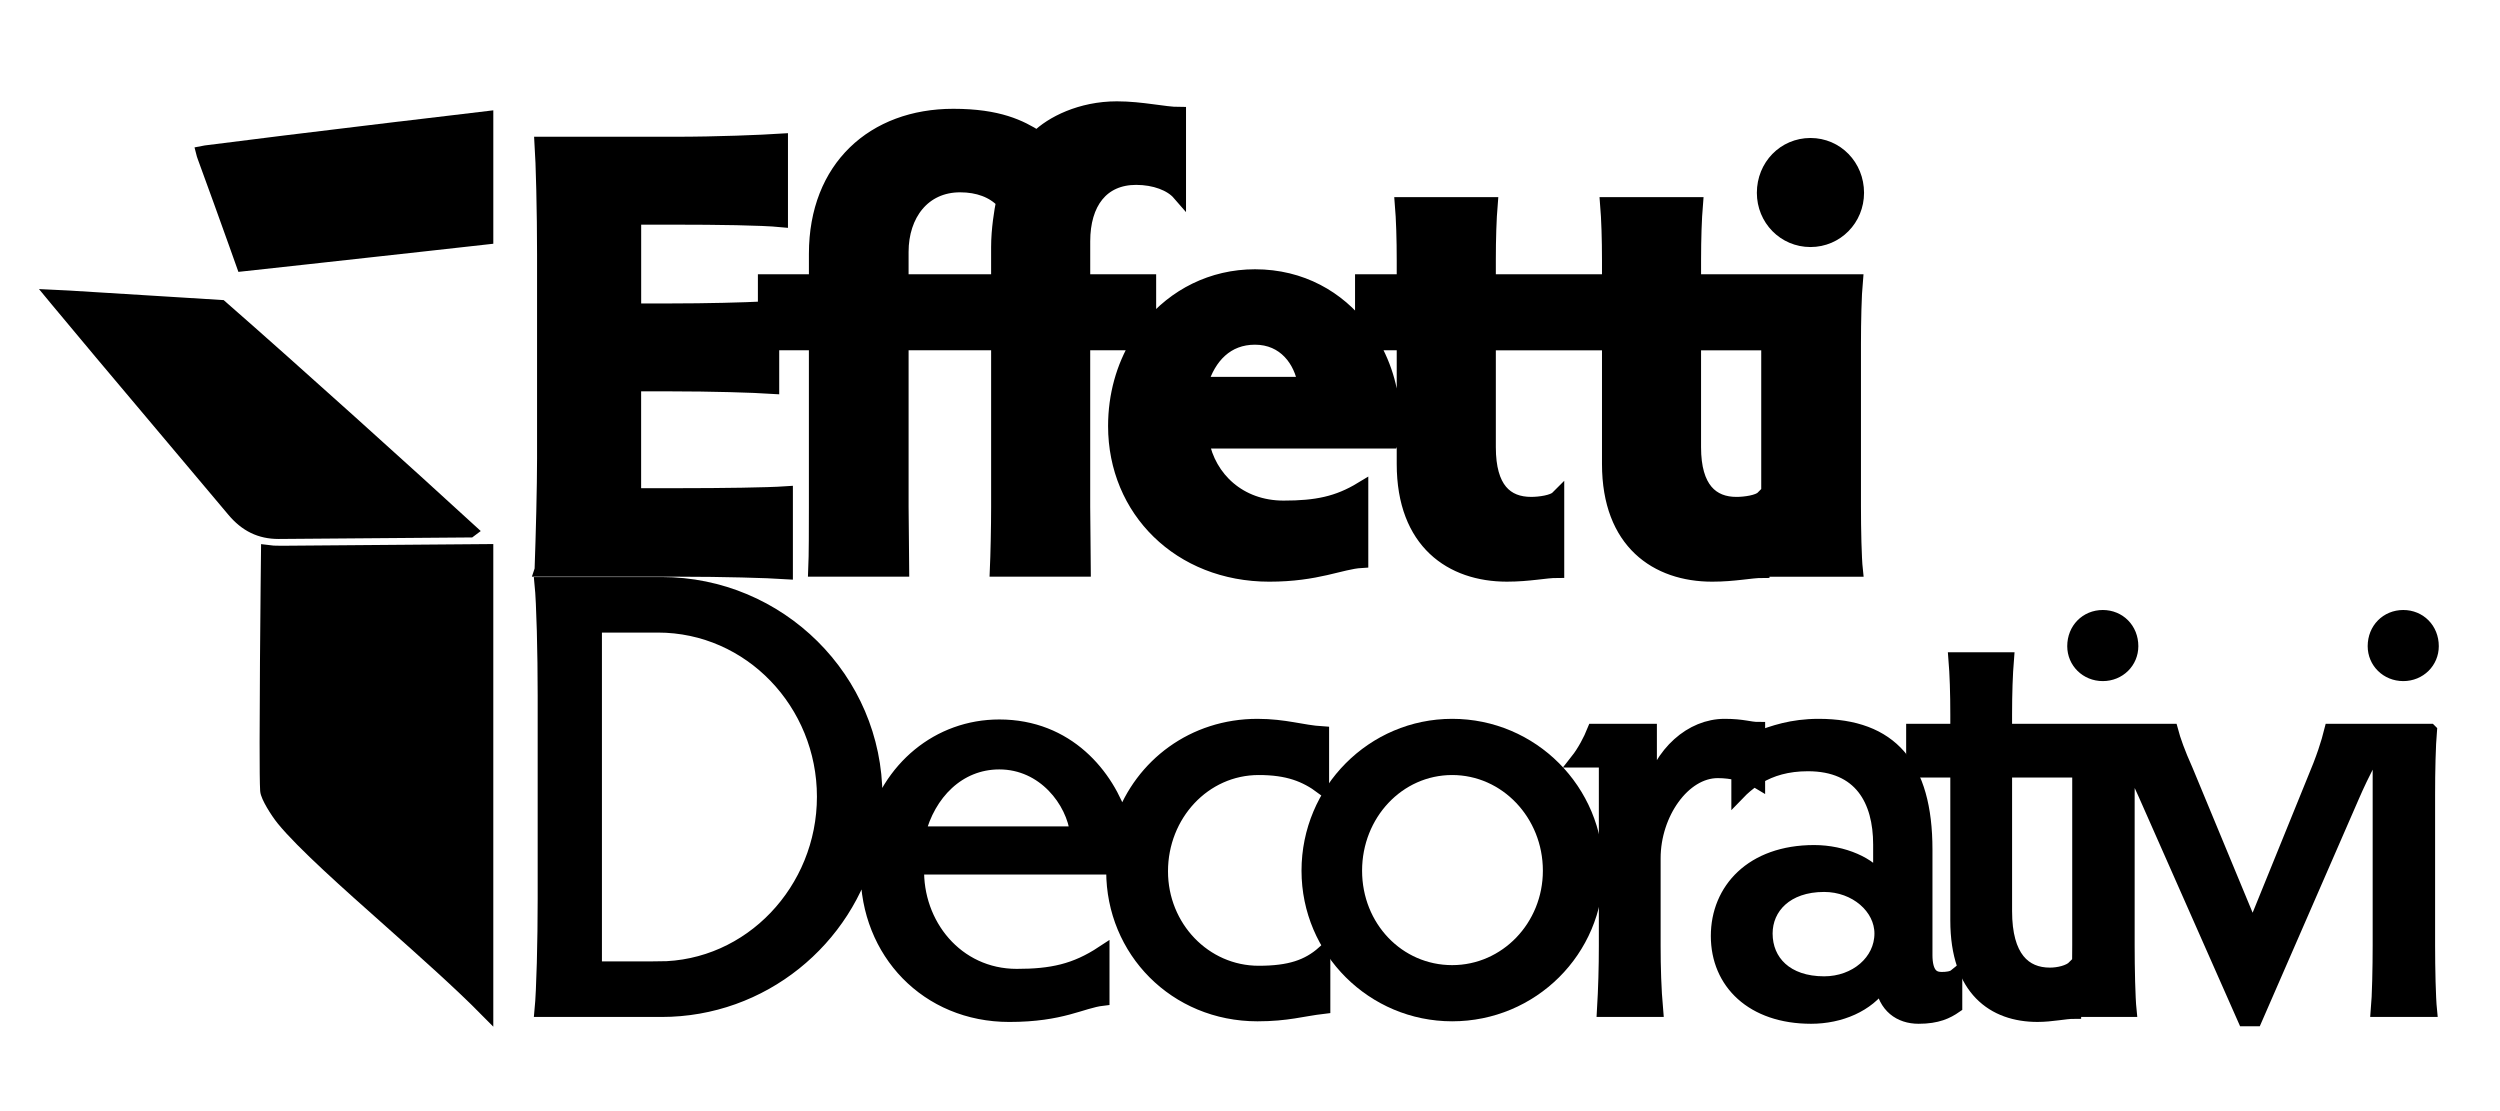 <svg width="180" height="80" xmlns="http://www.w3.org/2000/svg" xml:space="preserve" baseProfile="tiny" version="1.1">

 <g>
  <title>Layer 1</title>
  <g stroke="null" id="svg_1">
   <path stroke="null" id="svg_2" d="m33.832,38.196c-4.22,-3.871 -12.575,-11.418 -17.928,-16.1c-1.425,-0.087 -2.853,-0.177 -4.276,-0.266c-2.239,-0.141 -4.473,-0.279 -6.711,-0.414c-0.299,-0.02 -0.643,-0.038 -1.008,-0.054l0.2,0.242c1.059,1.272 2.118,2.546 3.185,3.814c1.27,1.515 2.549,3.027 3.822,4.54c1.905,2.255 3.803,4.51 5.697,6.769c0.901,1.079 1.93,1.579 3.243,1.579c4.61,-0.031 9.196,-0.07 13.775,-0.109z"/>
   <path stroke="null" id="svg_3" d="m28.234,9.315l-2.198,0.266c-3.68,0.446 -7.484,0.904 -11.225,1.386c-0.078,0.01 -0.139,0.02 -0.193,0.031c0.019,0.076 0.045,0.172 0.092,0.293c0.776,2.109 1.547,4.259 2.292,6.337l0.501,1.407l4.589,-0.502c2.822,-0.31 5.639,-0.621 8.461,-0.934c1.487,-0.164 2.976,-0.331 4.465,-0.497l0,-8.595c-0.766,0.092 -1.537,0.184 -2.292,0.274c-1.5,0.178 -2.996,0.354 -4.492,0.535z"/>
   <path stroke="null" id="svg_4" d="m20.055,39.797c-0.263,0 -0.516,-0.021 -0.764,-0.053c0,0 -0.174,15.354 -0.061,17.173c0.026,0.406 0.703,1.5 1.154,2.057c1.423,1.748 4.631,4.602 7.736,7.359c2.477,2.206 5.012,4.46 6.897,6.37l0,-33.027c-4.973,0.043 -9.943,0.087 -14.918,0.12l-0.044,0l0,0.001z"/>
   <path stroke="null" id="svg_5" d="m38.989,41.022l9.941,0c3.09,0 6.315,0.09 7.658,0.179l0,-5.688c-1.343,0.091 -4.568,0.136 -7.658,0.136l-3.269,0l0,-7.972l2.553,0c3.044,0 5.999,0.09 7.389,0.18l0,-3.136l3.137,0l0,11.778c0,1.433 0,3.492 -0.046,4.523l6.271,0c0,-1.031 -0.046,-3.09 -0.046,-4.523l0,-11.778l6.942,0l0,11.778c0,1.433 -0.045,3.492 -0.091,4.523l6.27,0c0,-1.031 -0.045,-3.09 -0.045,-4.523l0,-11.778l3.9,0c-1.022,1.693 -1.613,3.73 -1.613,5.956c0,6.047 4.657,10.704 11.107,10.704c3.448,0 5.15,-0.897 6.628,-0.986l0,-5.196c-1.703,1.031 -3.227,1.344 -5.599,1.344c-3.18,0 -5.373,-2.105 -5.866,-4.747l13.613,0c0.089,-0.269 0.135,-0.986 0.135,-1.567c0,-1.902 -0.532,-3.836 -1.523,-5.508l2.287,0l0,8.688c0,5.643 3.446,7.971 7.433,7.971c1.613,0 2.777,-0.269 3.628,-0.269l0,-5.284c-0.313,0.314 -1.255,0.449 -1.881,0.449c-1.792,0 -3.044,-1.075 -3.044,-4.075l0,-7.479l8.643,0l0,8.688c0,5.643 3.449,7.971 7.433,7.971c1.612,0 2.776,-0.269 3.626,-0.269l0,-5.284c-0.312,0.314 -1.254,0.449 -1.879,0.449c-1.747,0 -3.047,-1.075 -3.047,-4.075l0,-7.479l5.333,0l0,11.733c0,1.567 -0.088,3.628 -0.179,4.567l6.494,0c-0.091,-0.85 -0.135,-2.91 -0.135,-4.567l0,-11.688c0,-1.611 0.044,-3.538 0.135,-4.522l-7.031,0c0,0 0,0.001 0,0.001l-4.616,0l0,-1.523c0,-1.523 0.045,-2.956 0.135,-4.03l-6.404,0c0.089,1.075 0.135,2.552 0.135,4.03l0,1.523l-8.643,0l0,-1.523c0,-1.523 0.044,-2.956 0.134,-4.03l-6.405,0c0.09,1.075 0.135,2.552 0.135,4.03l0,1.523l-3.001,0l0,3.437c-1.715,-2.233 -4.349,-3.796 -7.704,-3.796c-3.089,0 -5.788,1.395 -7.616,3.638l0,-3.279l-4.747,0l0,-2.867c0,-2.776 1.343,-4.568 3.807,-4.568c1.343,0 2.508,0.448 3.09,1.12l0,-5.732c-1.031,0 -2.687,-0.404 -4.479,-0.404c-2.597,0 -4.701,1.075 -5.732,2.105c-1.208,-0.762 -2.776,-1.567 -6.045,-1.567c-5.732,0 -9.896,3.716 -9.896,9.94l0,1.972l-3.673,0l0,1.955c-1.53,0.078 -4.153,0.148 -6.851,0.148l-2.553,0l0,-6.673l2.911,0c3.044,0 6.268,0.044 7.658,0.179l0,-5.732c-1.389,0.09 -4.614,0.224 -7.658,0.224l-9.586,0c0.09,1.343 0.179,4.881 0.179,7.971l0,14.688c0,2.016 -0.089,5.553 -0.179,8.016zm51.369,-16.704c2.149,0 3.313,1.657 3.583,3.315l-7.48,0c0.584,-1.97 1.883,-3.315 3.897,-3.315zm-25.44,-6.18c0,-2.687 1.568,-4.791 4.21,-4.791c1.299,0 2.375,0.402 3.09,1.164c-0.135,0.672 -0.358,2.015 -0.358,3.27l0,2.464l-6.942,0l0,-2.106z"/>
   <path stroke="null" id="svg_6" d="m130.354,17.287c1.879,0 3.357,-1.522 3.357,-3.404c0,-1.925 -1.478,-3.448 -3.357,-3.448c-1.882,0 -3.36,1.522 -3.36,3.448c0,1.881 1.477,3.404 3.36,3.404z"/>
   <path stroke="null" id="svg_7" d="m83.596,62.735c0,-4.075 3.091,-7.433 7.031,-7.433c2.105,0 3.36,0.493 4.568,1.387l0,-3.896c-1.433,-0.089 -2.686,-0.537 -4.656,-0.537c-4.611,0 -8.337,2.837 -9.761,6.844c-1.035,-3.272 -3.928,-6.799 -8.828,-6.799c-4.366,0 -7.991,3 -9.121,7.452c0.124,-0.782 0.207,-1.577 0.207,-2.393c0,-8.463 -6.941,-15.314 -15.404,-15.314l-8.643,0c0.135,1.343 0.224,4.971 0.224,8.016l0,14.642c0,3.047 -0.089,6.628 -0.224,8.017l8.643,0c7.234,0 13.341,-5.044 14.966,-11.794c-0.086,0.585 -0.141,1.186 -0.141,1.809c0,5.822 4.299,10.344 10.21,10.344c3.807,0 5.195,-0.986 6.717,-1.165l0,-3.313c-1.971,1.298 -3.673,1.656 -6.179,1.656c-4.344,0 -7.301,-3.717 -7.166,-7.791l14.121,0c-0.002,0.09 -0.013,0.177 -0.013,0.268c0,5.688 4.477,10.299 10.391,10.299c2.148,0 3.223,-0.358 4.746,-0.537l0,-3.896c-1.119,0.985 -2.418,1.433 -4.658,1.433c-3.896,0 -7.03,-3.27 -7.03,-7.299zm-36.189,6.986l-4.568,0l0,-24.676l4.523,0c6.672,0 11.957,5.599 11.957,12.315c0.001,6.717 -5.285,12.36 -11.912,12.36zm18.722,-9.719c0.717,-2.866 2.865,-5.104 5.821,-5.104c3.225,0 5.328,2.777 5.598,5.104l-11.419,0z"/>
   <path stroke="null" id="svg_8" d="m104.556,52.256c-5.688,0 -10.347,4.657 -10.347,10.434c0,5.732 4.659,10.344 10.347,10.344c5.732,0 10.388,-4.612 10.388,-10.344c0,-5.777 -4.656,-10.434 -10.388,-10.434zm0,17.733c-3.896,0 -6.986,-3.224 -6.986,-7.299s3.09,-7.388 6.986,-7.388c3.894,0 7.031,3.313 7.031,7.388c0,4.03 -3.137,7.299 -7.031,7.299z"/>
   <path stroke="null" id="svg_9" d="m138.637,68.736l0,-7.568c0,-6.046 -2.508,-8.912 -7.704,-8.912c-1.93,0 -3.282,0.489 -4.343,0.886l0,-0.662c-0.628,0 -1.076,-0.224 -2.419,-0.224c-2.373,0 -4.612,1.925 -5.375,4.926l0,-4.567l-4.03,0c-0.268,0.67 -0.717,1.522 -1.21,2.148l2.061,0l0,13.345c0,1.523 -0.045,3.091 -0.135,4.612l3.762,0c-0.135,-1.522 -0.179,-3.089 -0.179,-4.612l0,-6.314c0,-3.225 2.15,-6.27 4.612,-6.27c0.525,0 1.019,0.064 1.48,0.178l0,1.388c0.337,-0.35 0.717,-0.671 1.138,-0.956c0.097,0.05 0.2,0.093 0.294,0.15l0,-0.344c0.932,-0.554 2.087,-0.911 3.581,-0.911c3.808,0 5.197,2.597 5.197,5.778l0,2.552c-0.672,-1.12 -2.642,-2.016 -4.747,-2.016c-4.477,0 -6.94,2.732 -6.94,6.047c0,3.357 2.507,5.822 6.717,5.822c2.105,0 4.075,-0.852 5.104,-2.374c0.223,1.612 1.298,2.374 2.642,2.374c1.343,0 2.06,-0.36 2.641,-0.762l0,-2.195c-0.222,0.18 -0.627,0.225 -0.985,0.225c-0.626,0 -1.163,-0.314 -1.163,-1.746zm-7.301,2.059c-2.729,0 -4.208,-1.567 -4.208,-3.582c0,-1.881 1.479,-3.493 4.208,-3.493c2.284,0 4.123,1.612 4.123,3.493c0,2.015 -1.839,3.582 -4.123,3.582z"/>
   <path stroke="null" id="svg_10" d="m151.401,48.539c1.165,0 2.059,-0.897 2.059,-2.015c0,-1.209 -0.895,-2.104 -2.059,-2.104c-1.164,0 -2.06,0.896 -2.06,2.104c0.001,1.119 0.897,2.015 2.06,2.015z"/>
   <path stroke="null" id="svg_11" d="m174.96,52.614l-3.227,0l-1.163,0l-2.731,0c-0.225,0.897 -0.54,1.925 -1.299,3.718l-4.346,10.701l-4.79,-11.553c-0.583,-1.299 -0.897,-2.195 -1.075,-2.866l-2.999,0l-1.21,0l-2.151,0l-1.029,0l-4.571,0l0,-1.165c0,-1.522 0.047,-2.911 0.135,-3.986l-3.715,0c0.088,1.074 0.133,2.462 0.133,3.986l0,1.165l-3.179,0l0,2.866l3.179,0l0,10.793c0,4.971 2.641,6.806 5.778,6.806c1.03,0 1.971,-0.224 2.642,-0.224l0,-3.224c-0.358,0.358 -1.12,0.537 -1.747,0.537c-1.835,0 -3.225,-1.209 -3.225,-4.567l0,-10.12l5.33,0l0,12.583c0,1.567 -0.045,3.672 -0.132,4.657l3.762,0c-0.091,-0.897 -0.135,-3.001 -0.135,-4.657l0,-10.838c0,-0.857 0.012,-1.784 0.036,-2.624c0.45,0.882 0.865,1.772 1.218,2.579l7.164,16.211l0.763,0l6.986,-16.032c0.363,-0.845 0.792,-1.729 1.235,-2.597l0.735,0l0,13.301c0,1.567 -0.044,3.672 -0.132,4.657l3.762,0c-0.09,-0.897 -0.135,-3.001 -0.135,-4.657l0,-10.838c-0.002,-1.656 0.042,-3.583 0.133,-4.612z"/>
   <path stroke="null" id="svg_12" d="m173.035,48.539c1.163,0 2.058,-0.897 2.058,-2.015c0,-1.209 -0.895,-2.104 -2.058,-2.104c-1.165,0 -2.062,0.896 -2.062,2.104c0,1.119 0.897,2.015 2.062,2.015z"/>
  </g>
 </g>
</svg>